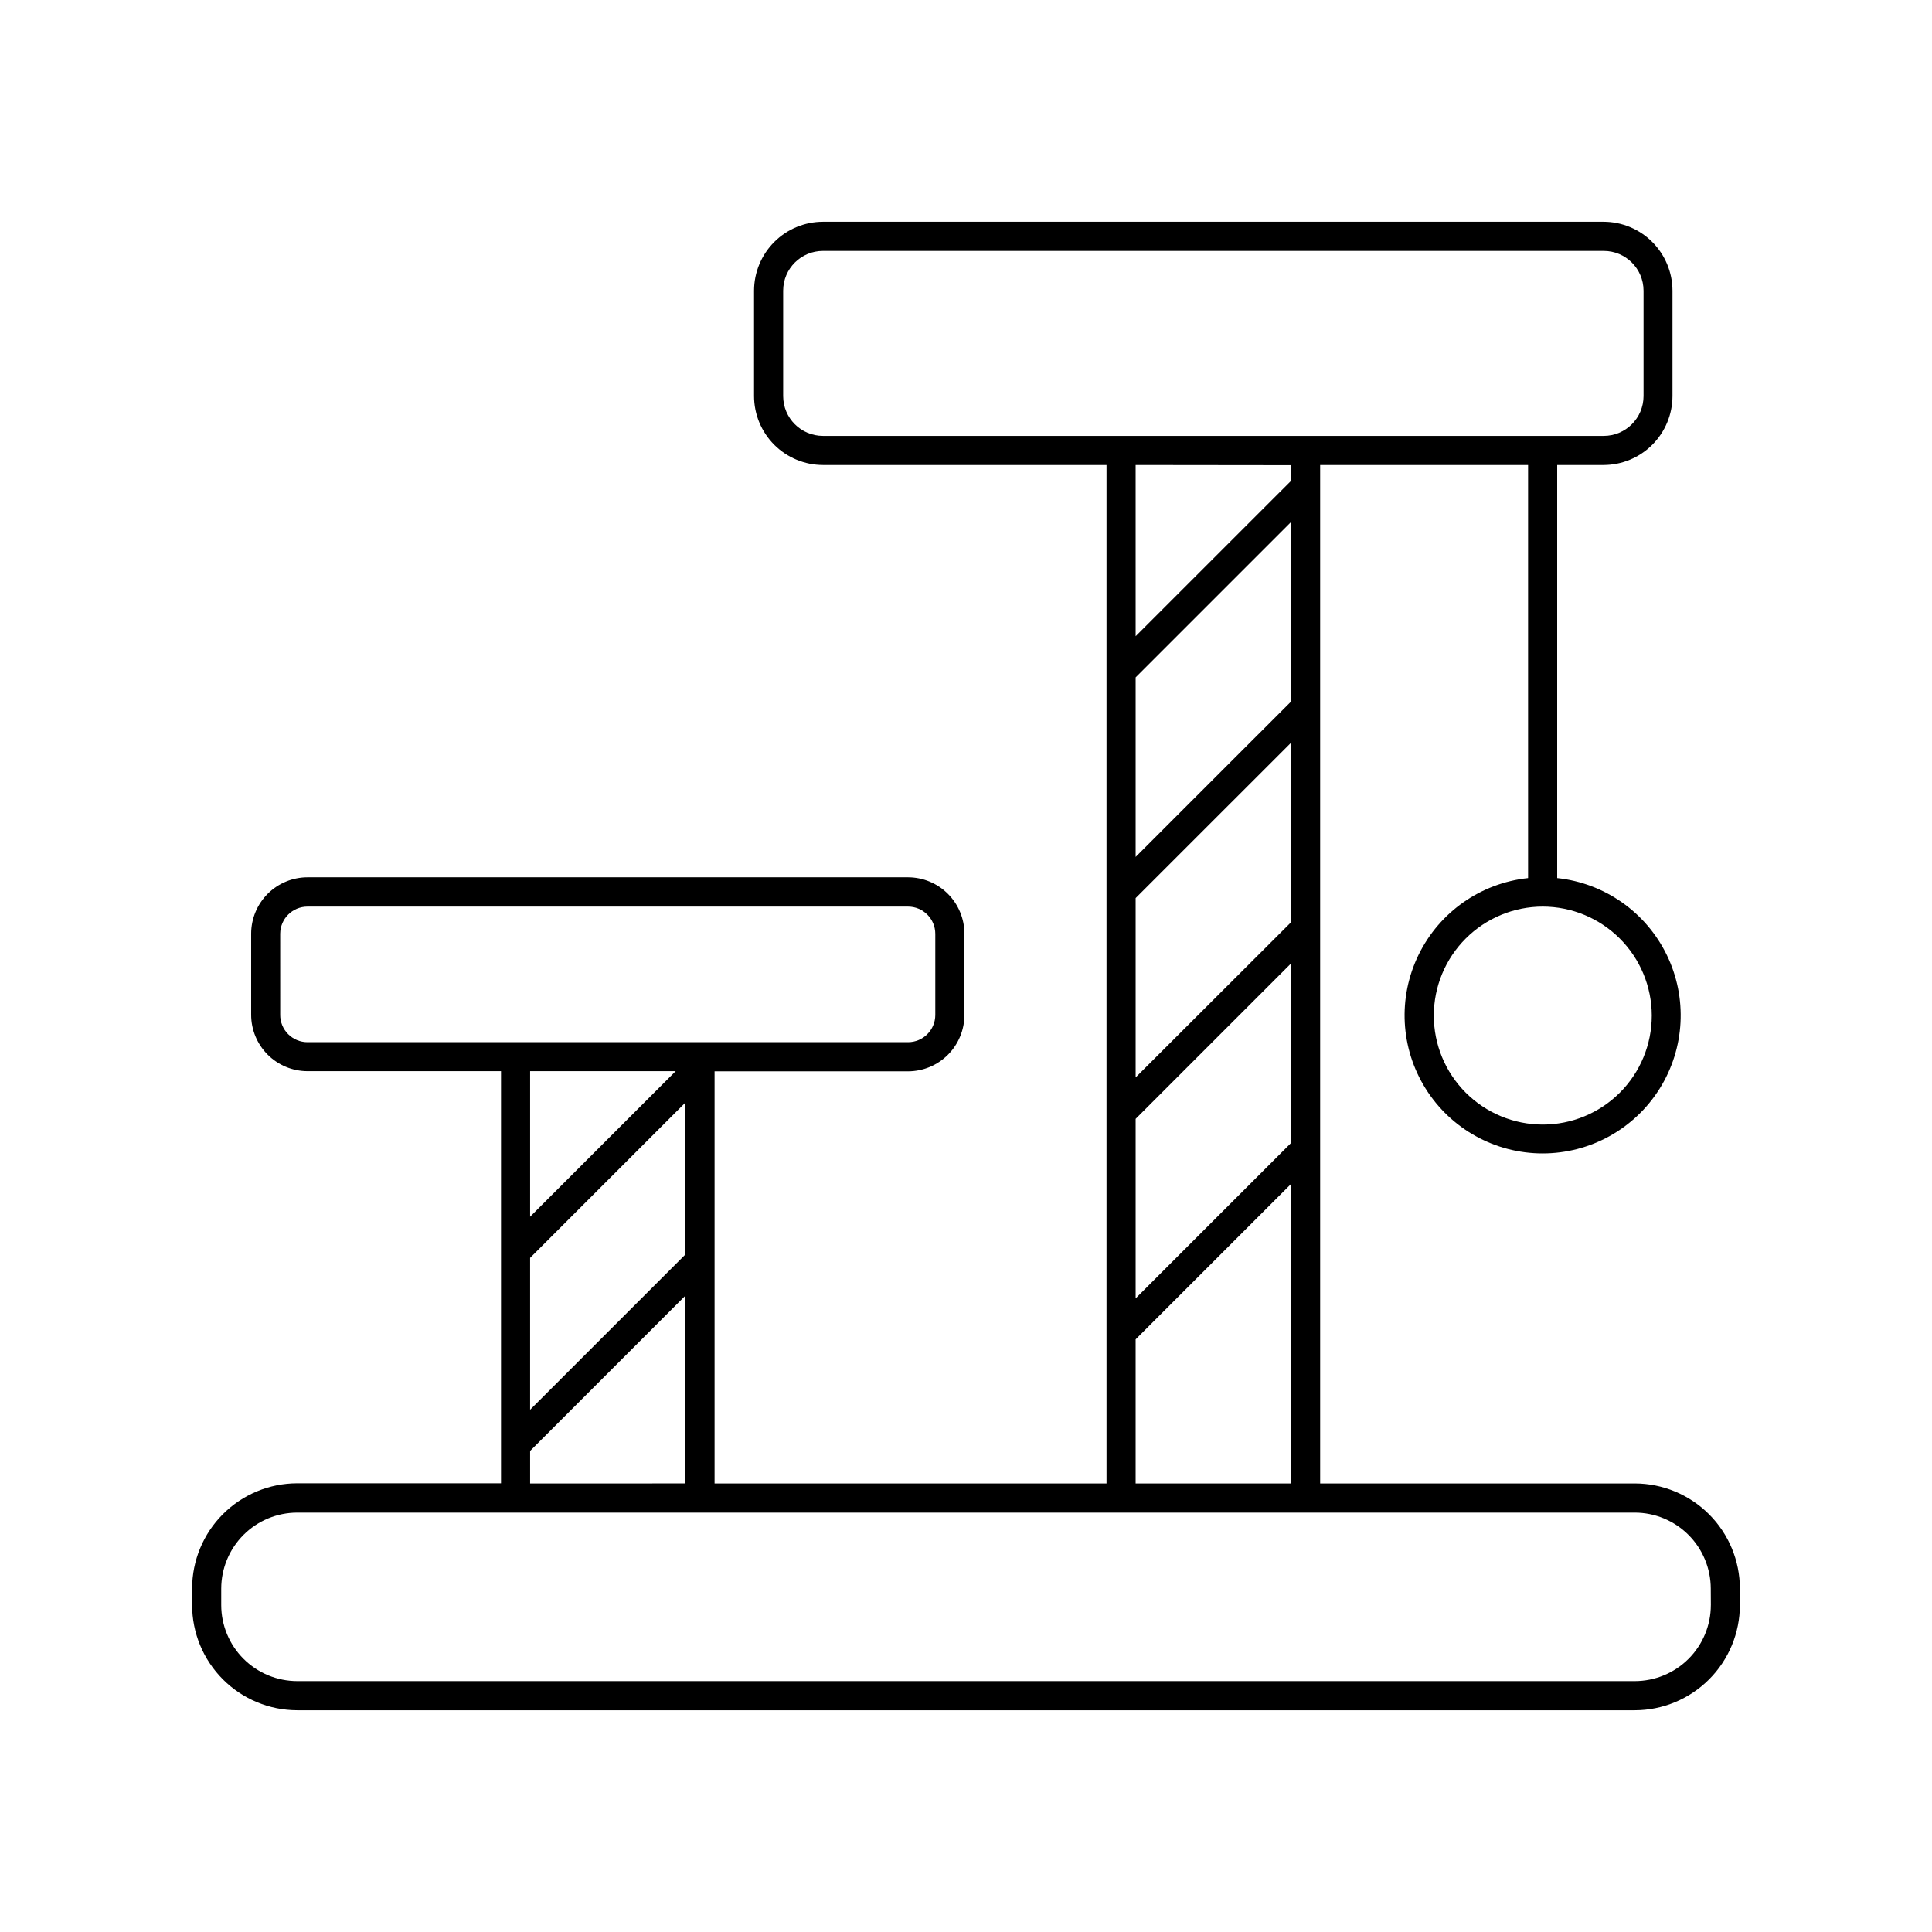 <?xml version="1.0" encoding="UTF-8"?>
<!-- Uploaded to: ICON Repo, www.svgrepo.com, Generator: ICON Repo Mixer Tools -->
<svg fill="#000000" width="800px" height="800px" version="1.1" viewBox="144 144 512 512" xmlns="http://www.w3.org/2000/svg">
 <path d="m577.22 537.13h-83.367v-269.9h55.105v109.47c-12.543 1.328-23.512 9.023-29.035 20.363-5.523 11.336-4.812 24.719 1.871 35.414 6.688 10.691 18.41 17.188 31.02 17.188 12.613 0 24.336-6.496 31.023-17.188 6.684-10.695 7.391-24.078 1.871-35.414-5.523-11.34-16.496-19.035-29.035-20.363v-109.47h12.289c4.844-0.008 9.484-1.934 12.906-5.356 3.422-3.426 5.352-8.066 5.359-12.906v-27.938c-0.008-4.84-1.938-9.48-5.359-12.906-3.422-3.422-8.062-5.348-12.906-5.356h-206.87c-4.84 0.008-9.48 1.934-12.906 5.356-3.422 3.426-5.348 8.066-5.356 12.906v27.938c0.008 4.84 1.934 9.48 5.356 12.906 3.426 3.422 8.066 5.348 12.906 5.356h75.148v269.9h-103.87v-109.22h51.277c3.961-0.008 7.758-1.582 10.555-4.383 2.801-2.801 4.375-6.598 4.383-10.555v-21.531c-0.008-3.961-1.582-7.758-4.379-10.559-2.801-2.805-6.598-4.379-10.559-4.387h-159.15c-3.961 0.004-7.762 1.582-10.562 4.383-2.797 2.801-4.371 6.602-4.375 10.562v21.492c0.004 3.961 1.578 7.758 4.379 10.559s6.598 4.375 10.559 4.379h51.277v109.22h-53.992c-7.391 0.008-14.473 2.945-19.699 8.172-5.223 5.223-8.16 12.309-8.168 19.695v4.367c-0.004 7.398 2.93 14.492 8.156 19.723 5.223 5.234 12.312 8.176 19.711 8.184h354.44c7.387-0.008 14.469-2.945 19.695-8.168 5.223-5.227 8.164-12.309 8.172-19.699v-4.367c-0.008-7.387-2.949-14.473-8.172-19.695-5.227-5.227-12.309-8.164-19.695-8.172zm4.516-123.98c-0.004 7.66-3.047 15.004-8.465 20.418s-12.762 8.453-20.422 8.453-15.004-3.047-20.418-8.461c-5.418-5.418-8.457-12.766-8.457-20.422 0-7.66 3.043-15.004 8.461-20.422 5.414-5.414 12.762-8.457 20.422-8.457 7.648 0.012 14.98 3.051 20.395 8.457s8.465 12.734 8.484 20.383zm-136.78-89.633 41.18-41.18v47.586l-41.18 41.172zm0 58.488 41.18-41.172v47.578l-41.18 41.113zm0 58.5 41.18-41.18v47.578l-41.18 41.18zm-93.41-191.49v-27.984c0.004-5.82 4.727-10.539 10.547-10.539h206.91c5.824 0 10.543 4.719 10.551 10.539v27.938c-0.008 5.824-4.727 10.543-10.551 10.547h-206.91c-5.824-0.004-10.543-4.723-10.547-10.547zm134.59 18.262v4.152l-41.18 41.172-0.004-45.371zm-41.184 231.67 41.18-41.18v79.371l-41.18-0.004zm-160.47-21.602 41.172-41.172v40.254l-41.172 41.172zm-66.223-64.414-0.004-21.488c0.027-3.977 3.258-7.184 7.234-7.184h159.15c3.988 0 7.223 3.234 7.223 7.223v21.492c-0.008 3.984-3.238 7.211-7.223 7.211h-159.15c-1.922 0-3.766-0.766-5.121-2.125-1.359-1.359-2.117-3.203-2.113-5.125zm104.8 14.938-38.574 38.574v-38.574zm-38.574 100.64 41.172-41.172v49.789l-41.172 0.004zm312.91 40.855h-0.004c-0.004 5.344-2.129 10.465-5.906 14.242-3.781 3.777-8.902 5.898-14.246 5.902h-354.46c-5.344-0.004-10.465-2.129-14.242-5.906-3.777-3.773-5.902-8.895-5.91-14.238v-4.367c0.008-5.34 2.133-10.461 5.91-14.238 3.777-3.777 8.898-5.898 14.242-5.902h354.44c5.34 0 10.465 2.125 14.242 5.898 3.777 3.777 5.902 8.898 5.91 14.242z"/>
</svg>